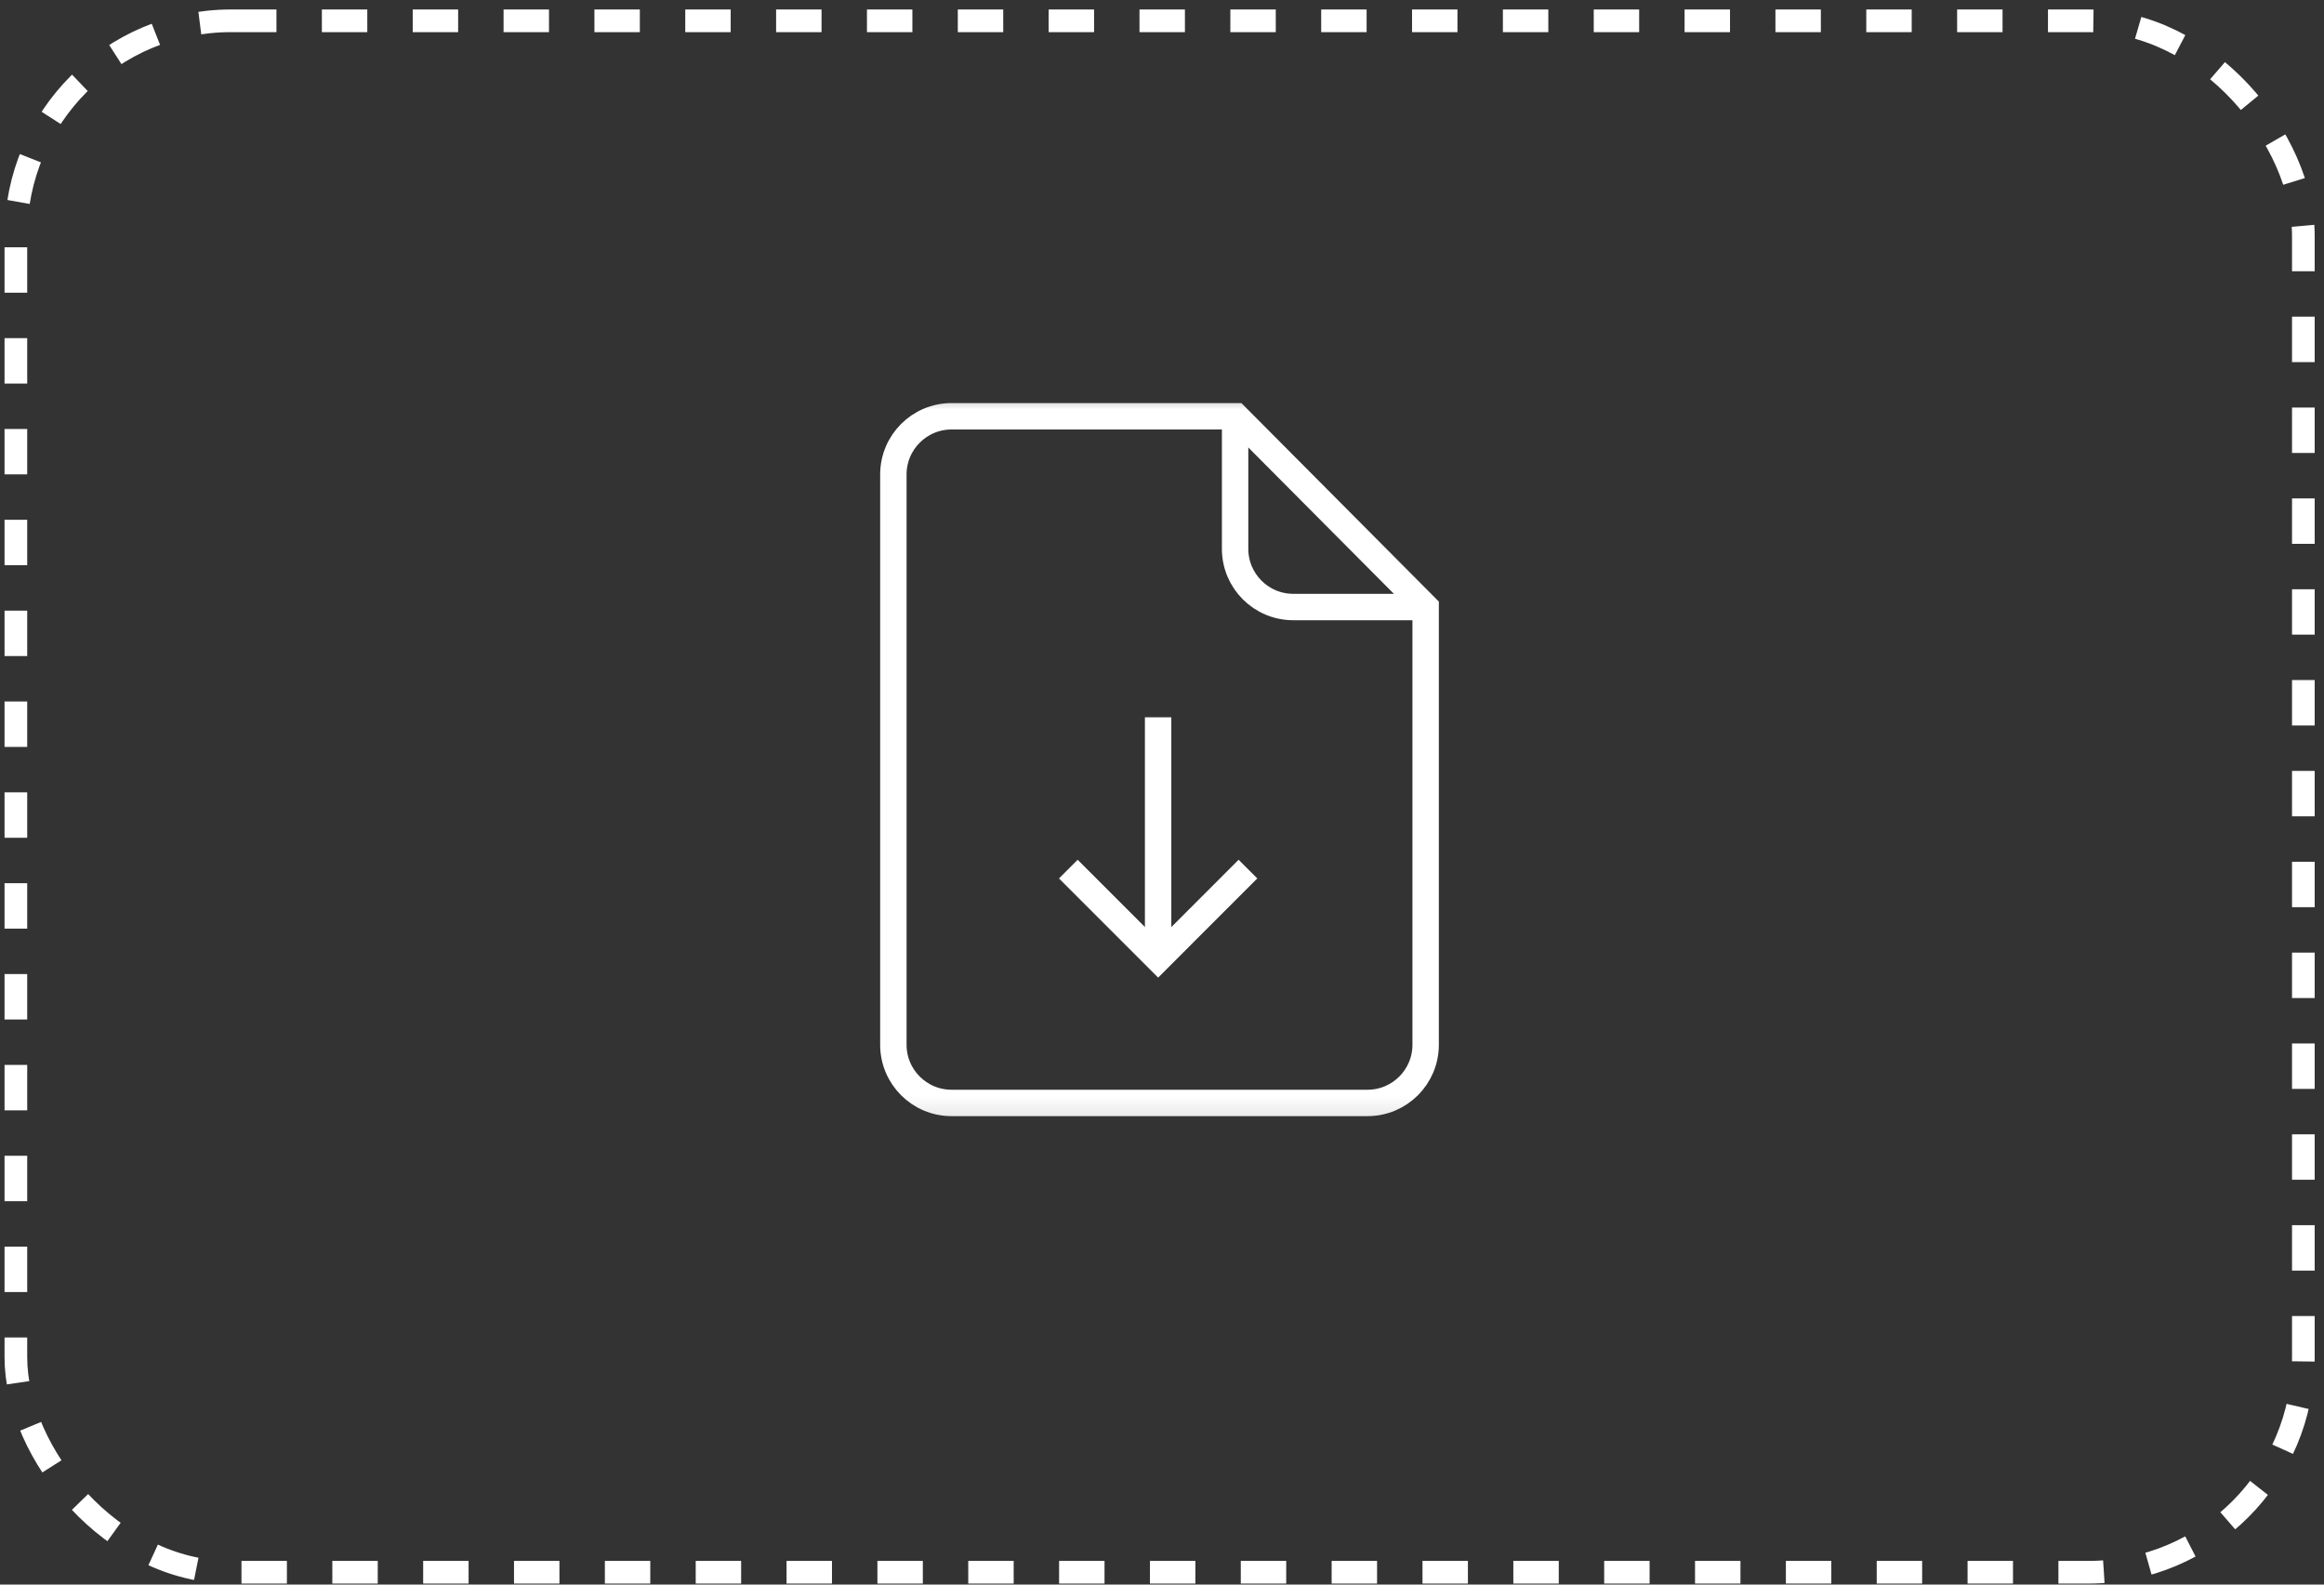 <svg xmlns="http://www.w3.org/2000/svg" width="88" height="60" viewBox="0 0 88 60" fill="none"><rect x="0" y="0" width="88" height="60" fill="#333333" stroke="none"/><rect x="0.601" y="0.788" width="86.617" height="58.745" rx="8.147" stroke="white" stroke-width="0.858" stroke-dasharray="1.72 1.72"></rect><mask id="mask0_915_67" style="mask-type:luminance" maskUnits="userSpaceOnUse" x="29" y="14" width="30" height="29"><path d="M29.807 14.661H58.011V42.865H29.807V14.661Z" fill="white"></path></mask><g mask="url(#mask0_915_67)"><path d="M53.984 22.985H48.971C47.754 22.985 46.768 21.998 46.768 20.781V15.769" stroke="white" stroke-miterlimit="10" stroke-linejoin="round"></path><path d="M53.983 22.985V39.56C53.983 40.777 52.997 41.763 51.78 41.763H36.032C34.815 41.763 33.828 40.777 33.828 39.56V17.966C33.828 16.749 34.815 15.762 36.032 15.762H46.798L53.983 22.985Z" stroke="white" stroke-miterlimit="10"></path><path d="M43.853 35.645V27.661" stroke="white" stroke-miterlimit="10" stroke-linecap="square" stroke-linejoin="round"></path><path d="M40.806 33.262L43.854 36.31L46.901 33.262" stroke="white" stroke-miterlimit="10" stroke-linecap="square"></path></g></svg>